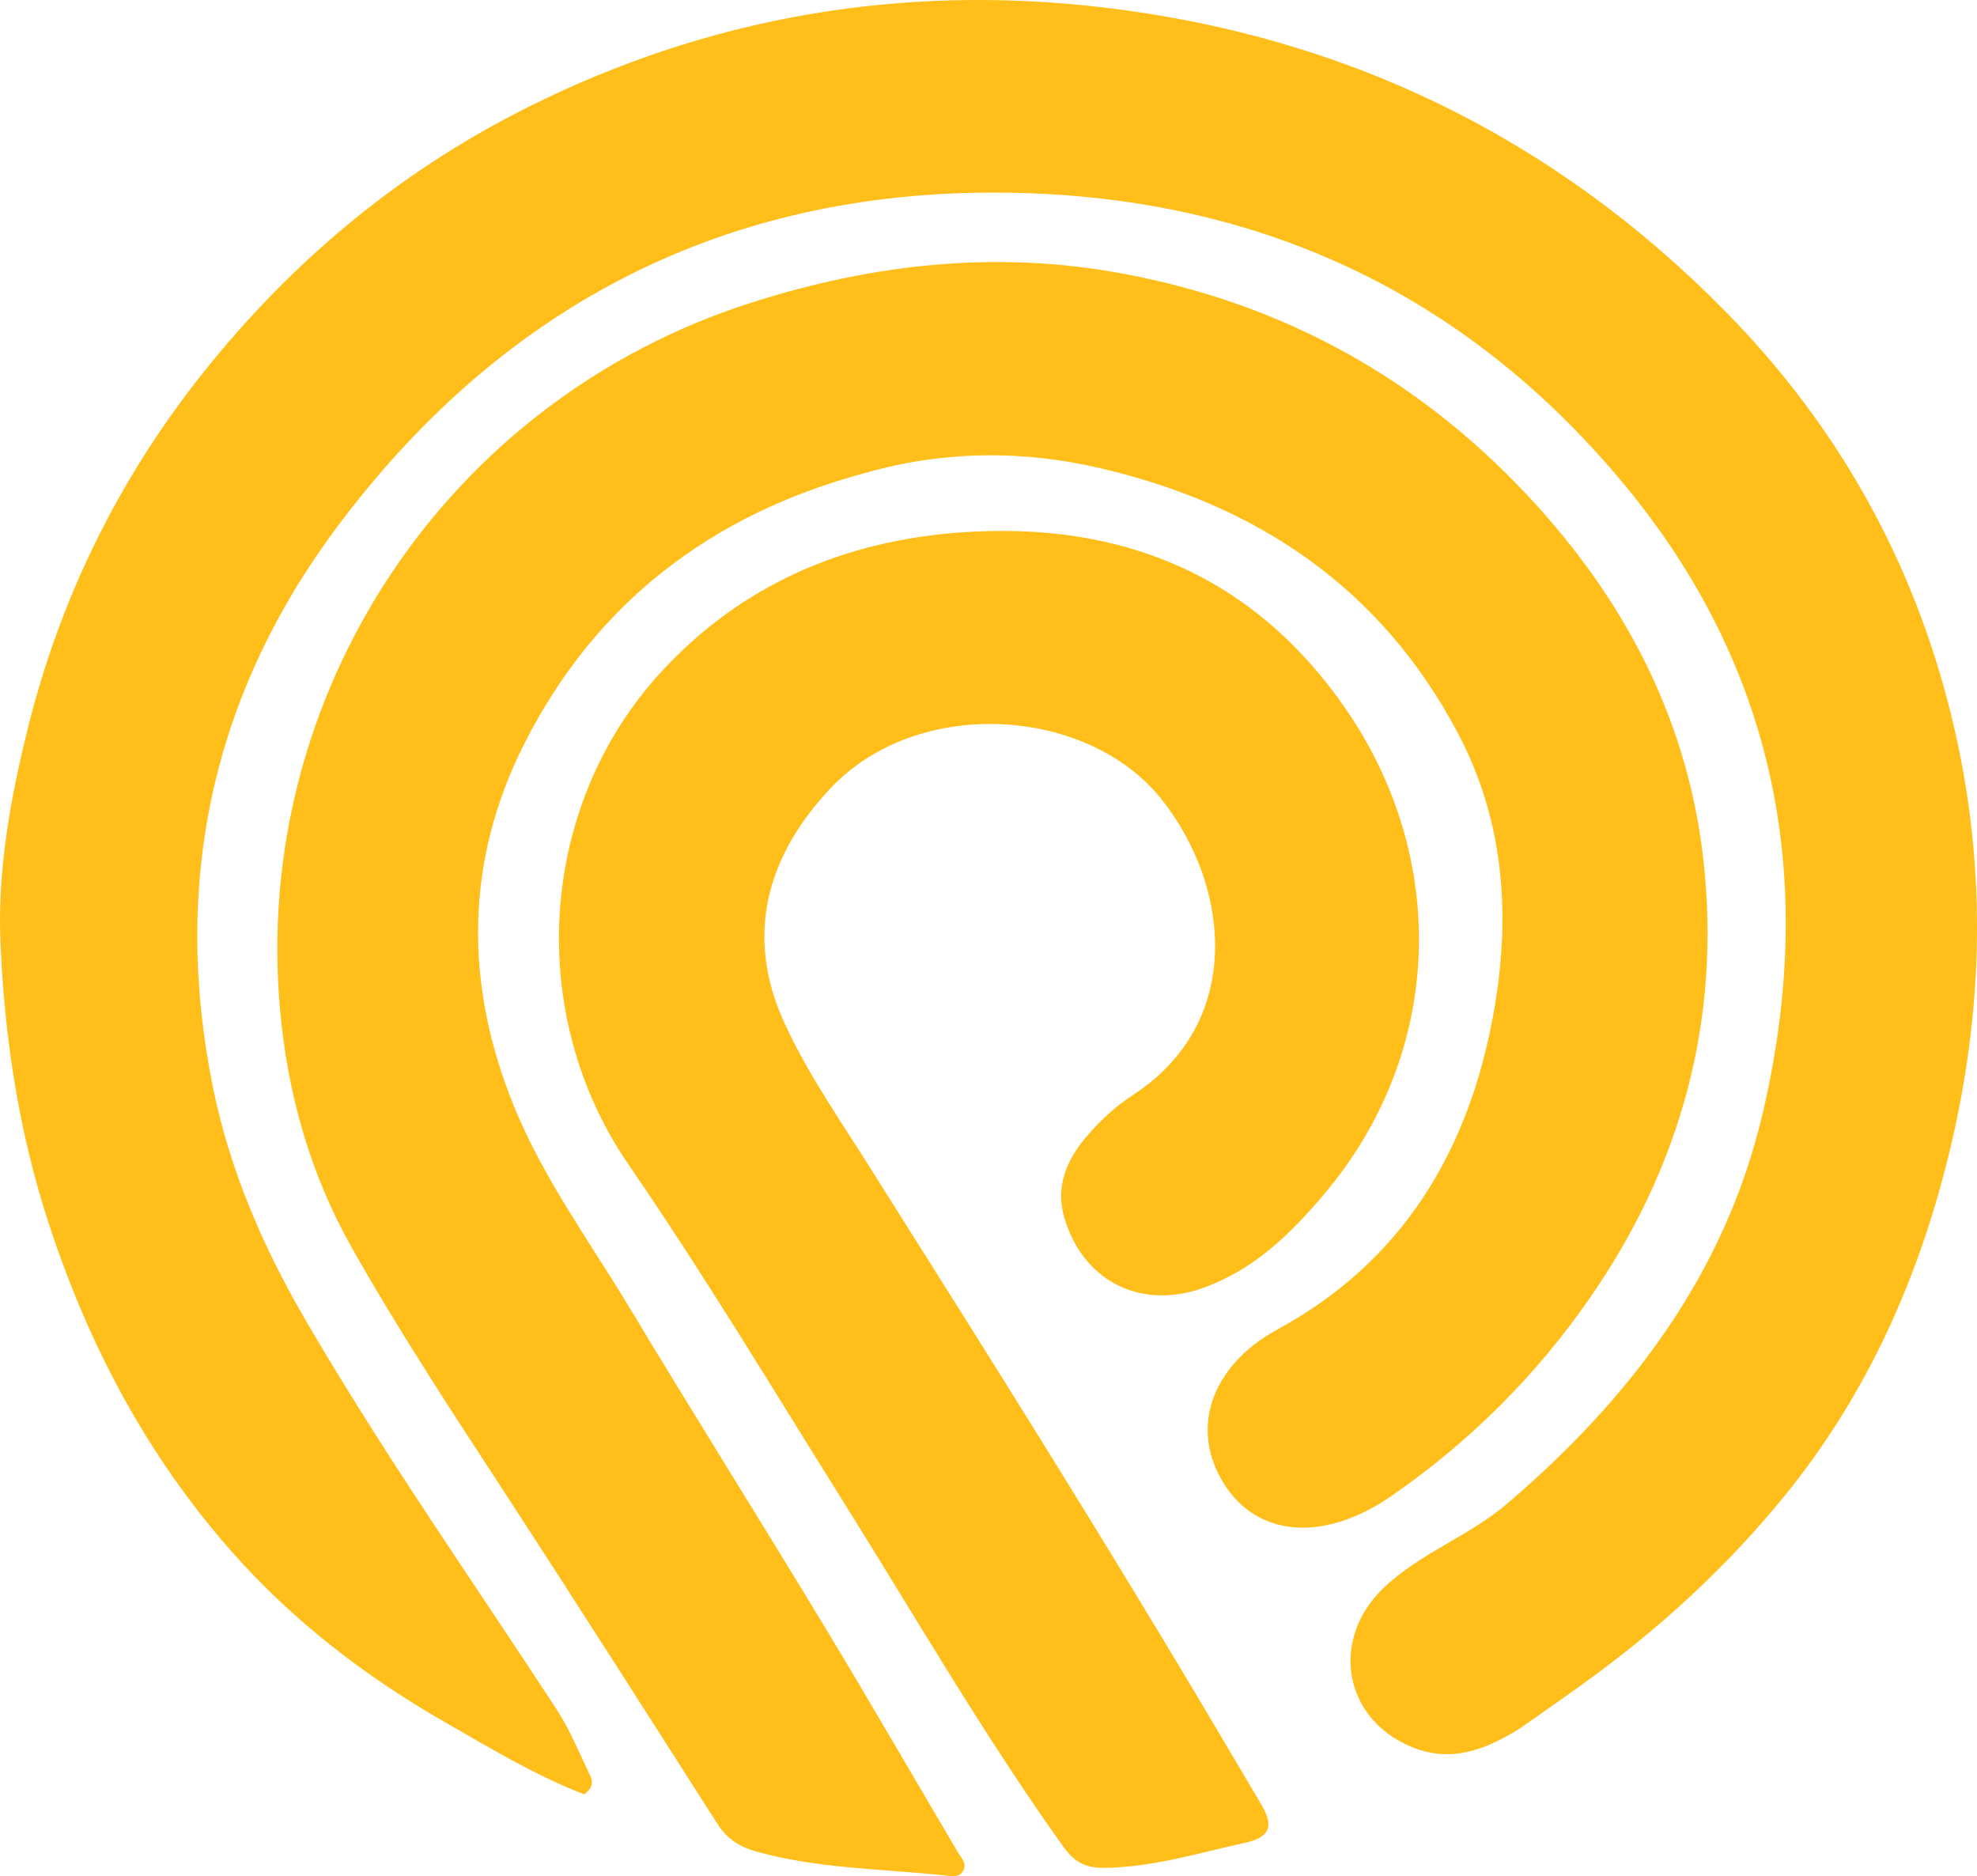 <?xml version="1.0" encoding="UTF-8" standalone="no"?>
<svg
   version="1.1"
   id="Layer_1"
   x="0px"
   y="0px"
   width="357.283"
   viewBox="0 0 357.283 339.028"
   enable-background="new 0 0 1024 1024"
   xml:space="preserve"
   sodipodi:docname="Seaside Garden Baltic-Apartments_yellow.svg"
   height="339.028"
   inkscape:version="1.1.1 (c3084ef, 2021-09-22)"
   xmlns:inkscape="http://www.inkscape.org/namespaces/inkscape"
   xmlns:sodipodi="http://sodipodi.sourceforge.net/DTD/sodipodi-0.dtd"
   xmlns="http://www.w3.org/2000/svg"
   xmlns:svg="http://www.w3.org/2000/svg"><defs
   id="defs833" /><sodipodi:namedview
   id="namedview831"
   pagecolor="#ffffff"
   bordercolor="#666666"
   borderopacity="1.0"
   inkscape:pageshadow="2"
   inkscape:pageopacity="0.0"
   inkscape:pagecheckerboard="0"
   showgrid="false"
   inkscape:zoom="0.61035156"
   inkscape:cx="113.0496"
   inkscape:cy="147.456"
   inkscape:window-width="1729"
   inkscape:window-height="1092"
   inkscape:window-x="1102"
   inkscape:window-y="176"
   inkscape:window-maximized="0"
   inkscape:current-layer="Layer_1" />
<path
   fill="#ffbe19"
   opacity="1"
   stroke="none"
   d="m 274.775,312.26 c -6.297,3.945 -12.537,6.337 -19.613,3.433 -12.496,-5.128 -14.826,-19.582 -5.033,-28.845 6.636,-6.277 15.327,-9.24 22.23,-15.129 22.238,-18.972 39.302,-41.468 46.113,-70.21 9.948,-41.981 2.785,-80.743 -25.305,-114.405 -29.89,-35.819 -69.011,-52.67 -115.093,-52.294 -49.035,0.4 -88.3,21.553 -117.431,60.785 -22.442,30.224 -29.656,64.355 -22.098,101.183 3.015,14.69 8.977,28.54 16.568,41.581 14.08,24.188 30.153,47.086 45.456,70.485 2.441,3.732 4.129,7.962 6.087,12 0.534,1.101 0.492,2.276 -1.094,3.391 -8.747,-3.383 -16.979,-8.344 -25.282,-13.115 -14.376,-8.261 -27.385,-18.257 -38.41,-30.753 C 26.542,262.997 15.991,243.046 8.814,221.096 3.387,204.499 0.796,187.467 0.077,170.141 -0.457,157.253 1.842,144.583 4.903,132.117 10.781,108.177 21.431,86.495 36.809,67.225 52.913,47.046 72.321,30.891 95.516,19.31 128.185,2.999 162.877,-2.856 198.822,1.28 c 43.92,5.055 81.915,23.345 113.124,55.125 20.21,20.58 33.782,44.876 40.664,72.777 6.961,28.221 5.945,56.389 -1.708,84.422 -5.641,20.664 -14.625,39.65 -28.077,56.306 -10.498,12.998 -22.769,24.259 -36.331,34.063 -3.777,2.731 -7.607,5.391 -11.719,8.286 z"
   id="path928" />
<path
   fill="#ffbe19"
   opacity="1"
   stroke="none"
   d="m 156.142,85.522 c -27.778,7.486 -48.573,23.573 -61.347,48.782 -10.777,21.268 -10.955,43.457 -1.863,65.711 5.343,13.077 13.673,24.364 20.864,36.328 11.573,19.254 23.536,38.274 35.166,57.495 8.174,13.509 16.06,27.193 24.099,40.784 0.671,1.135 1.835,2.165 0.899,3.575 -0.764,1.151 -2.032,0.811 -3.204,0.687 -11.395,-1.209 -22.928,-1.192 -34.107,-4.321 -3.13,-0.876 -5.312,-2.357 -7.026,-5.04 -12.905,-20.196 -25.767,-40.422 -38.865,-60.493 -9.369,-14.357 -18.781,-28.696 -27.205,-43.618 -7.524,-13.328 -11.605,-27.855 -12.958,-43.143 -5.017,-56.689 29.892,-109.908 85.151,-127.568 22.008,-7.033 44.284,-9.496 66.971,-5.297 29.744,5.505 54.83,19.57 75.217,42.163 16.581,18.376 27.237,39.557 29.93,64.061 3.154,28.708 -4.067,55.17 -20.583,78.972 -9.781,14.096 -21.76,26.005 -35.877,35.754 -3.162,2.184 -6.514,3.915 -10.294,4.921 -8.148,2.169 -15.382,-0.24 -19.704,-6.838 -4.651,-7.1 -4.119,-15.166 1.356,-21.739 2.283,-2.74 5.083,-4.826 8.16,-6.502 22.429,-12.218 34.28,-31.93 38.836,-56.257 3.304,-17.644 2.366,-35.096 -6.302,-51.486 -13.871,-26.227 -36.196,-41.175 -64.427,-47.809 -14.09,-3.311 -28.4,-3.278 -42.888,0.875 z"
   id="path925" />
<path
   fill="#ffbe19"
   opacity="1"
   stroke="none"
   d="m 157.619,211.607 c 20.726,32.824 41.21,65.369 60.84,98.442 3.144,5.297 6.265,10.608 9.415,15.902 2.128,3.578 2.121,5.945 -2.806,7.02 -8.438,1.841 -16.705,4.448 -25.469,4.545 -3.27,0.036 -5.364,-0.92 -7.414,-3.79 -14.434,-20.2 -26.822,-41.688 -39.977,-62.693 -12.721,-20.311 -25.062,-40.866 -38.64,-60.63 -18.619,-27.104 -16.385,-64.595 5.767,-88.818 14.504,-15.86 33.075,-23.861 54.324,-25.38 28.914,-2.067 52.846,7.663 69.559,31.915 18.612,27.008 17.78,61.935 -3.866,87.594 -6.107,7.239 -12.602,13.601 -21.717,16.939 -11.262,4.124 -21.768,-0.95 -25.243,-12.461 -1.665,-5.514 0.171,-10.198 3.597,-14.37 2.536,-3.088 5.454,-5.799 8.847,-8.02 20.28,-13.277 17.34,-37.992 5.081,-53.372 -13.368,-16.773 -44.027,-18.736 -59.815,-2 -11.034,11.698 -15.923,26.152 -8.212,42.711 4.311,9.257 10.141,17.567 15.73,26.464 z"
   id="path922" />
</svg>
